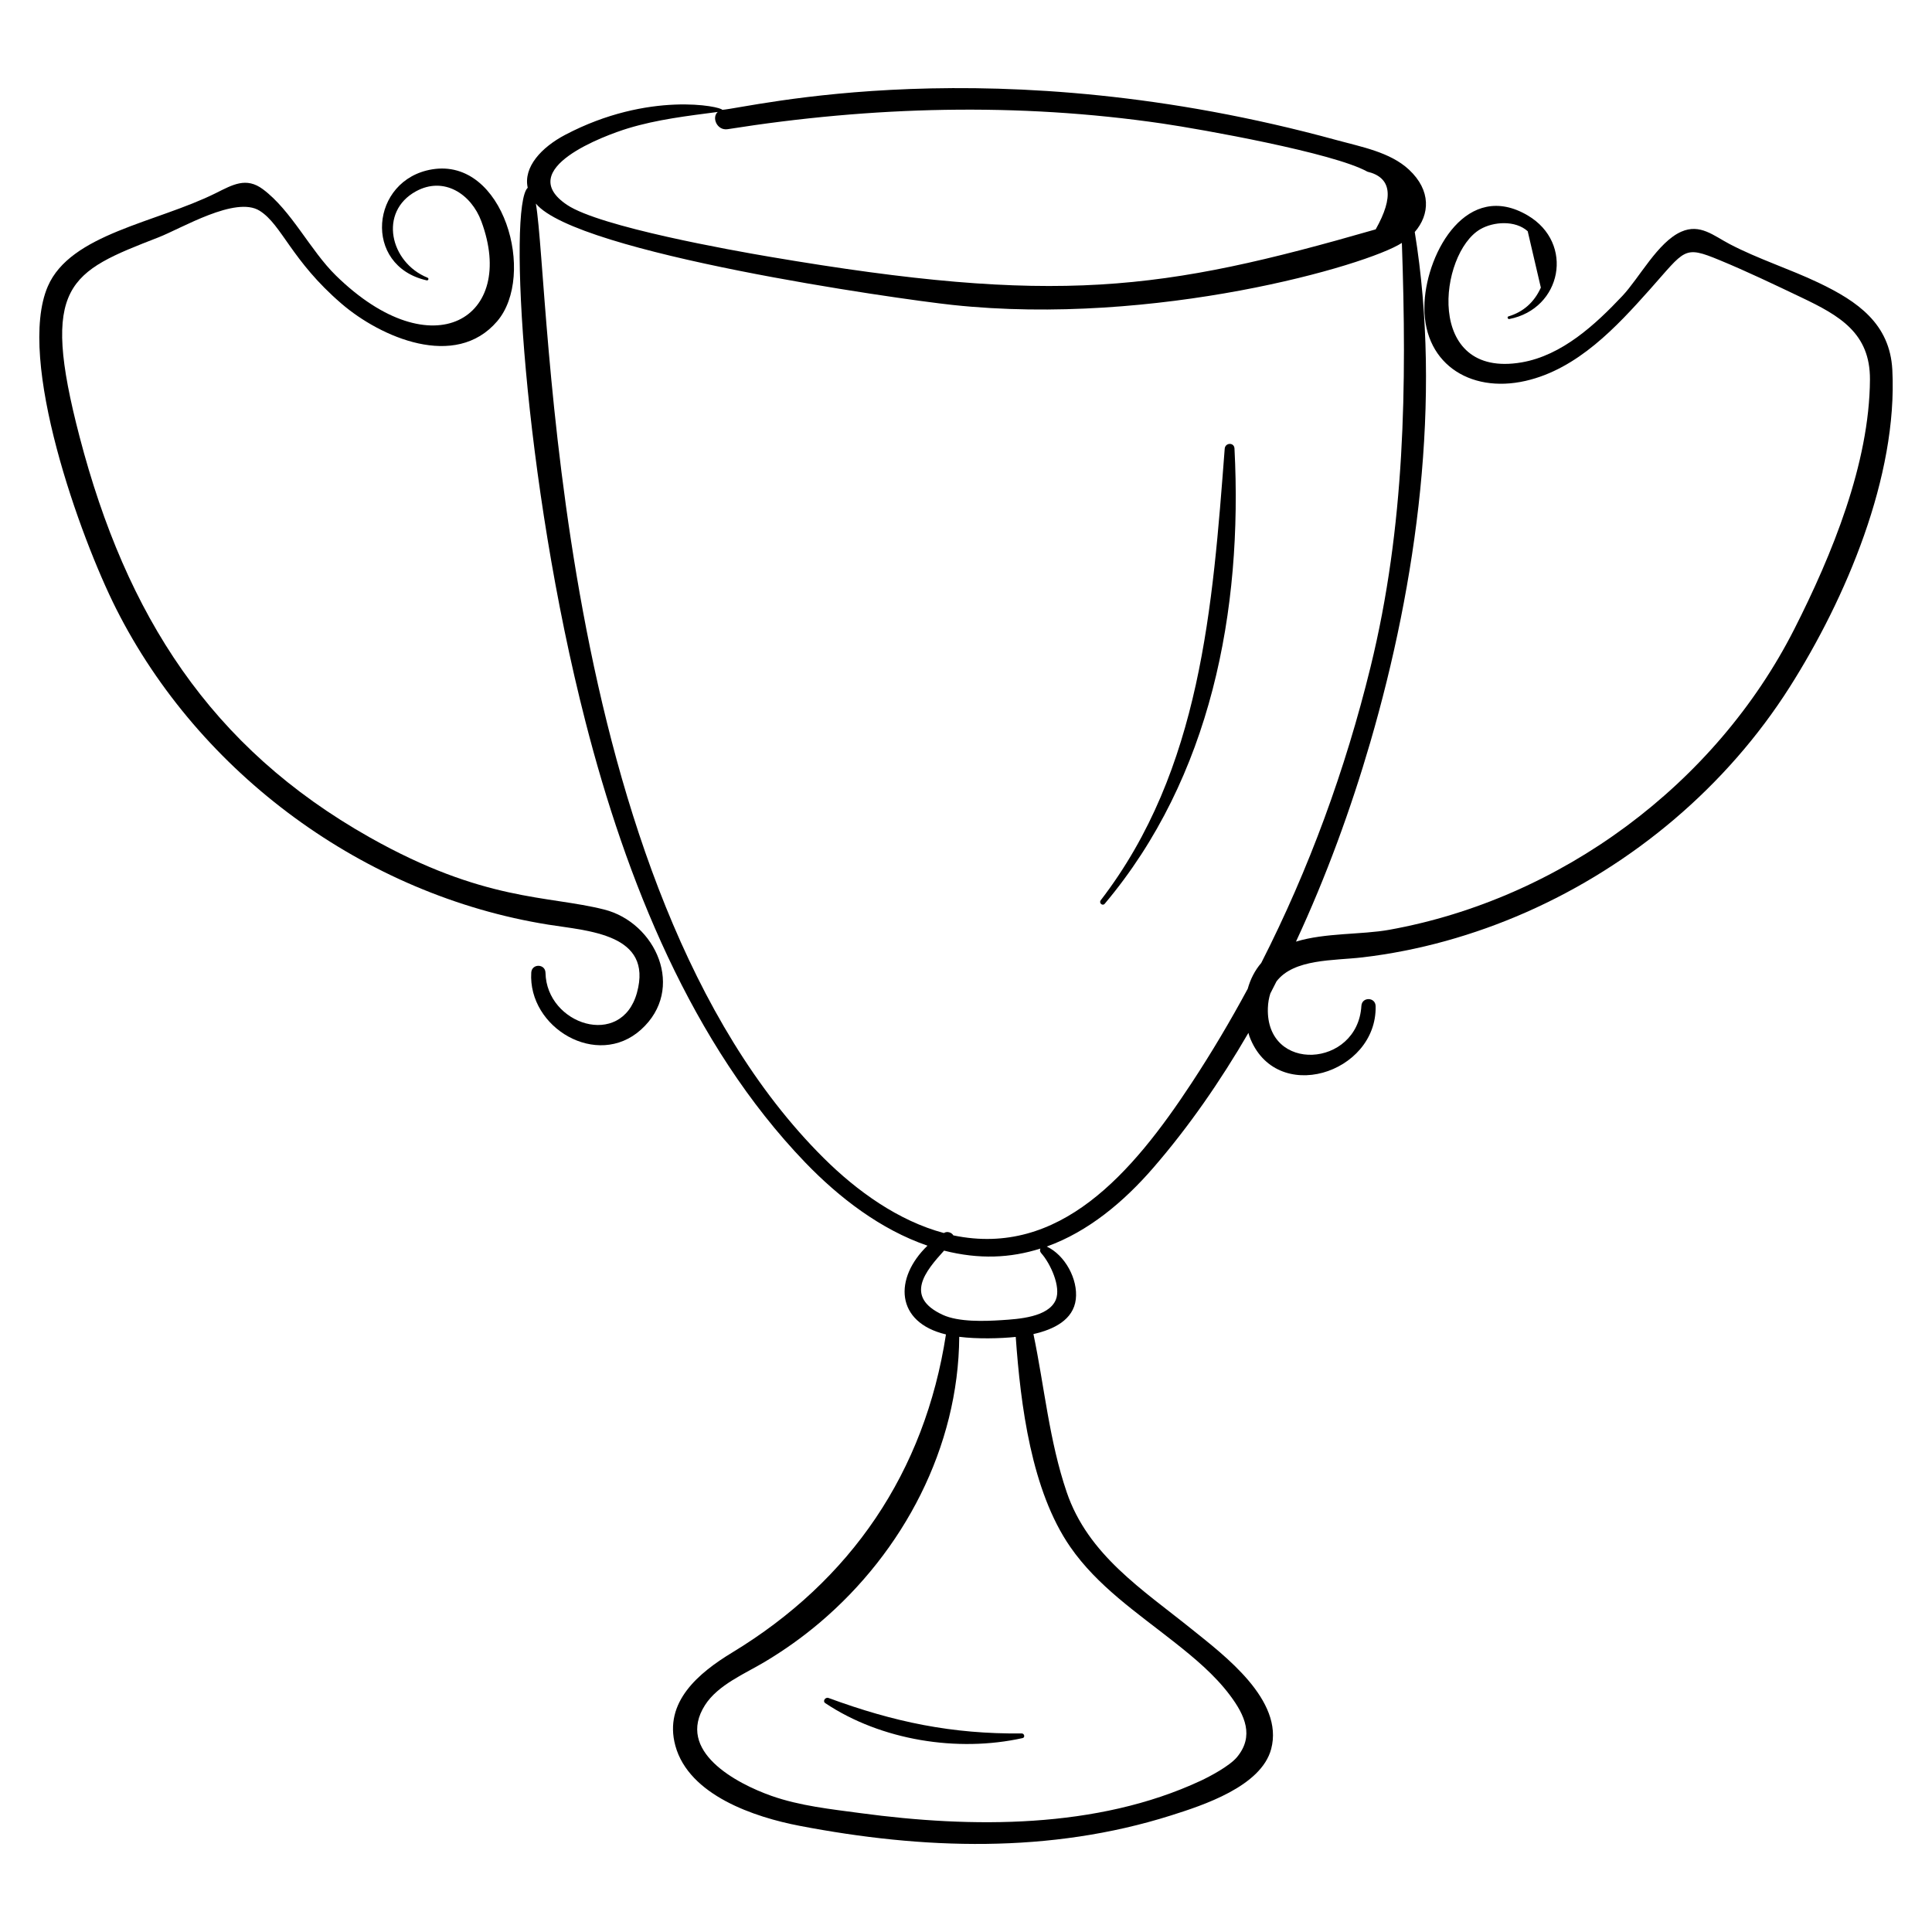 <?xml version="1.0" encoding="UTF-8"?>
<!-- Uploaded to: ICON Repo, www.iconrepo.com, Generator: ICON Repo Mixer Tools -->
<svg fill="#000000" width="800px" height="800px" version="1.1" viewBox="144 144 512 512" xmlns="http://www.w3.org/2000/svg">
 <g>
  <path d="m233.02 217.02c-6.82-6.672-11.766-17.219-19.348-22.871-4.41-3.289-7.984-1.211-12.465 1.023-15.785 7.863-38.516 10.773-44.535 24.715-8.379 19.402 8.594 66.551 18.102 85.426 22.074 43.809 65.871 75.938 114.51 83.723 10.562 1.691 27.82 2.422 23.516 18.043-4.121 14.949-23.969 8.461-24.238-5.273-0.047-2.438-3.625-2.496-3.773-0.07-0.902 14.609 17.457 25.594 29.078 15.133 11.941-10.75 3.953-28.379-9.75-31.832-15.109-3.809-31.801-2.012-62.172-19.141-42.238-23.824-64.508-58.891-76.84-106.08-10.59-40.516-2.801-43.707 20.871-52.906 6.172-2.398 20.453-11.055 26.824-7.062 5.918 3.707 8.367 13.164 21.711 24.637 10.344 8.895 30.164 17.594 41.234 4.664 10.41-12.156 1.805-43.414-17.238-40.266-16.367 2.707-18.453 25.574-1.445 29.41 0.461 0.105 0.684-0.52 0.234-0.703-9.953-4.043-13.027-17.457-3.039-22.902 7.375-4.019 14.609 0.703 17.305 7.965 9.496 25.547-12.871 39.488-38.539 14.371z"/>
  <path d="m625.95 218.93c-7.731-3.68-15.977-6.273-23.566-10.242-4.266-2.231-7.844-5.481-12.824-3.289-6.219 2.738-11.117 12.262-15.621 17.035-7.172 7.606-16 15.766-26.695 17.602-25.828 4.426-21.879-28.93-10.961-35.281 3.516-2.047 9.293-2.43 12.574 0.523 1.16 4.981 2.324 9.965 3.484 14.945-1.766 3.898-4.637 6.441-8.609 7.633-0.402 0.148-0.148 0.77 0.246 0.691 13.91-2.699 17.344-20.117 4.871-27.461-15.961-9.398-26.613 9.5-27.336 23.008-0.848 15.875 11.758 24.281 26.785 20.844 13.801-3.156 24.113-14.344 32.879-24.168 9.516-10.668 8.926-11.801 18.543-7.828 7.262 3 14.559 6.496 21.664 9.883 10.164 4.84 18.242 9.465 18.172 21.754-0.125 22.27-10.098 46.52-20.031 66.109-20.906 41.223-61.926 71.543-107.39 79.723-7.34 1.32-16.902 0.75-24.688 3.129 8.039-17.277 14.562-35.219 19.68-52.781 12.379-42.492 19.008-90.996 11.797-135.27 4-4.602 4.406-11.008-1.551-16.547-4.988-4.644-12.703-6.039-19.055-7.785-91.086-24.98-156.04-8.527-162.92-8.047-0.246-0.875-19.477-5.027-41.613 6.621-6.289 3.309-11.133 8.527-9.934 14.027-5.219 4.769-1.176 77.312 15.332 141.6 10.66 41.512 28.051 85.375 58.227 116.73 8.977 9.324 19.992 17.781 32.383 22.031-8.941 8.609-8.551 20.324 4.894 23.52-5.621 36.473-25.156 65.203-56.629 84.289-8.832 5.356-18.238 13.105-15.086 24.691 3.594 13.207 21.117 18.973 32.855 21.23 32.793 6.301 66.395 7.418 98.52-2.746 8.395-2.656 23.875-7.66 26.523-17.594 3.453-12.945-12.434-24.82-20.938-31.672-13.117-10.566-27.574-19.73-33.25-36.41-4.641-13.637-5.891-27.895-8.812-41.887 5.356-1.203 10.586-3.754 11.227-9.211 0.625-5.344-2.879-11.734-7.707-13.98 11.016-3.949 20.457-11.875 28.277-20.914 9.398-10.855 17.754-22.938 25.176-35.711 0.094 0.297 0.152 0.609 0.262 0.902 6.859 18.469 33.844 9.926 33.449-7.992-0.055-2.434-3.629-2.496-3.773-0.07-0.977 16.445-25.359 17.91-24.785 0.582 0.047-1.461 0.293-2.723 0.652-3.859 0.555-1.055 1.082-2.129 1.625-3.191 4.594-6.047 15.195-5.496 22.723-6.375 14.941-1.746 29.633-5.883 43.398-11.945 28.414-12.52 53.227-33.441 69.887-59.688 14.875-23.43 28.652-55.848 27.203-84.059-0.629-12.215-9.199-18.172-19.535-23.094zm-315.5-40.926c7.731-2.352 15.773-3.289 23.758-4.336-1.68 1.477-0.18 5.012 2.637 4.566 38.234-6.055 76.848-7.113 115.23-1.492 10.102 1.48 45.398 7.758 54.289 12.754 6.356 1.508 7.094 6.606 2.207 15.289-56.828 16.367-84.398 20.195-160.57 7.266-9.875-1.676-45.004-7.91-53.73-13.754-14.242-9.551 10.086-18.438 16.176-20.293zm117.17 375.93c7.148 10.348 17.773 17.508 27.504 25.184 5.348 4.219 10.73 8.676 14.84 14.16 3.949 5.269 6.481 10.812 1.844 16.387-1.98 2.383-7.344 5.199-9.637 6.266-27.48 12.809-60.711 12.527-90.062 8.578-7.922-1.066-16.137-1.922-23.691-4.594-9.266-3.277-25.406-11.816-17.574-24.055 3.434-5.367 10.559-8.301 15.82-11.445 5.144-3.07 10.035-6.551 14.605-10.426 22.199-18.832 36.738-46.477 36.941-75.719 4.695 0.605 10.879 0.461 14.973 0.027 1.285 18.098 4.137 40.73 14.438 55.637zm-3.82-65.477c-1.938 4.644-9.941 5.109-14.414 5.398-4.453 0.289-11.344 0.535-15.551-1.41-10.328-4.777-4.539-11.629 0.352-17.016 9.281 2.352 17.551 1.988 25.535-0.547-0.176 0.359-0.156 0.805 0.211 1.219 2.426 2.719 5.301 8.914 3.867 12.355zm54.449-89.27c-1.699 1.977-2.883 4.328-3.586 6.844-4.606 8.551-9.57 16.91-14.918 25.047-15.711 23.895-35 46.176-63.098 40.312-0.43-0.758-1.602-1.18-2.488-0.645-0.008 0.004-0.02 0.012-0.027 0.02-12.039-3.215-23.027-11.102-31.848-19.871-72.305-71.875-72.352-229.99-76.273-252.94 10.895 13.176 95.684 25.281 110.42 26.859 53.699 5.758 109.9-10.469 119.08-16.438 1.32 38.004 0.867 74.996-8.309 112.41-6.66 27.16-16.285 53.535-28.953 78.398z"/>
  <path d="m362.72 595.36c14.793 9.867 35.066 13.078 52.281 9.25 0.715-0.16 0.465-1.234-0.219-1.227-18.535 0.184-33.789-3-51.223-9.402-0.816-0.301-1.652 0.836-0.84 1.379z"/>
  <path d="m468.56 262.92c-3.191 41.695-6.262 85.098-32.855 119.66-0.547 0.711 0.473 1.621 1.062 0.922 28.164-33.465 36.598-77.703 34.383-120.64-0.086-1.695-2.465-1.582-2.59 0.055z"/>
 </g>
</svg>